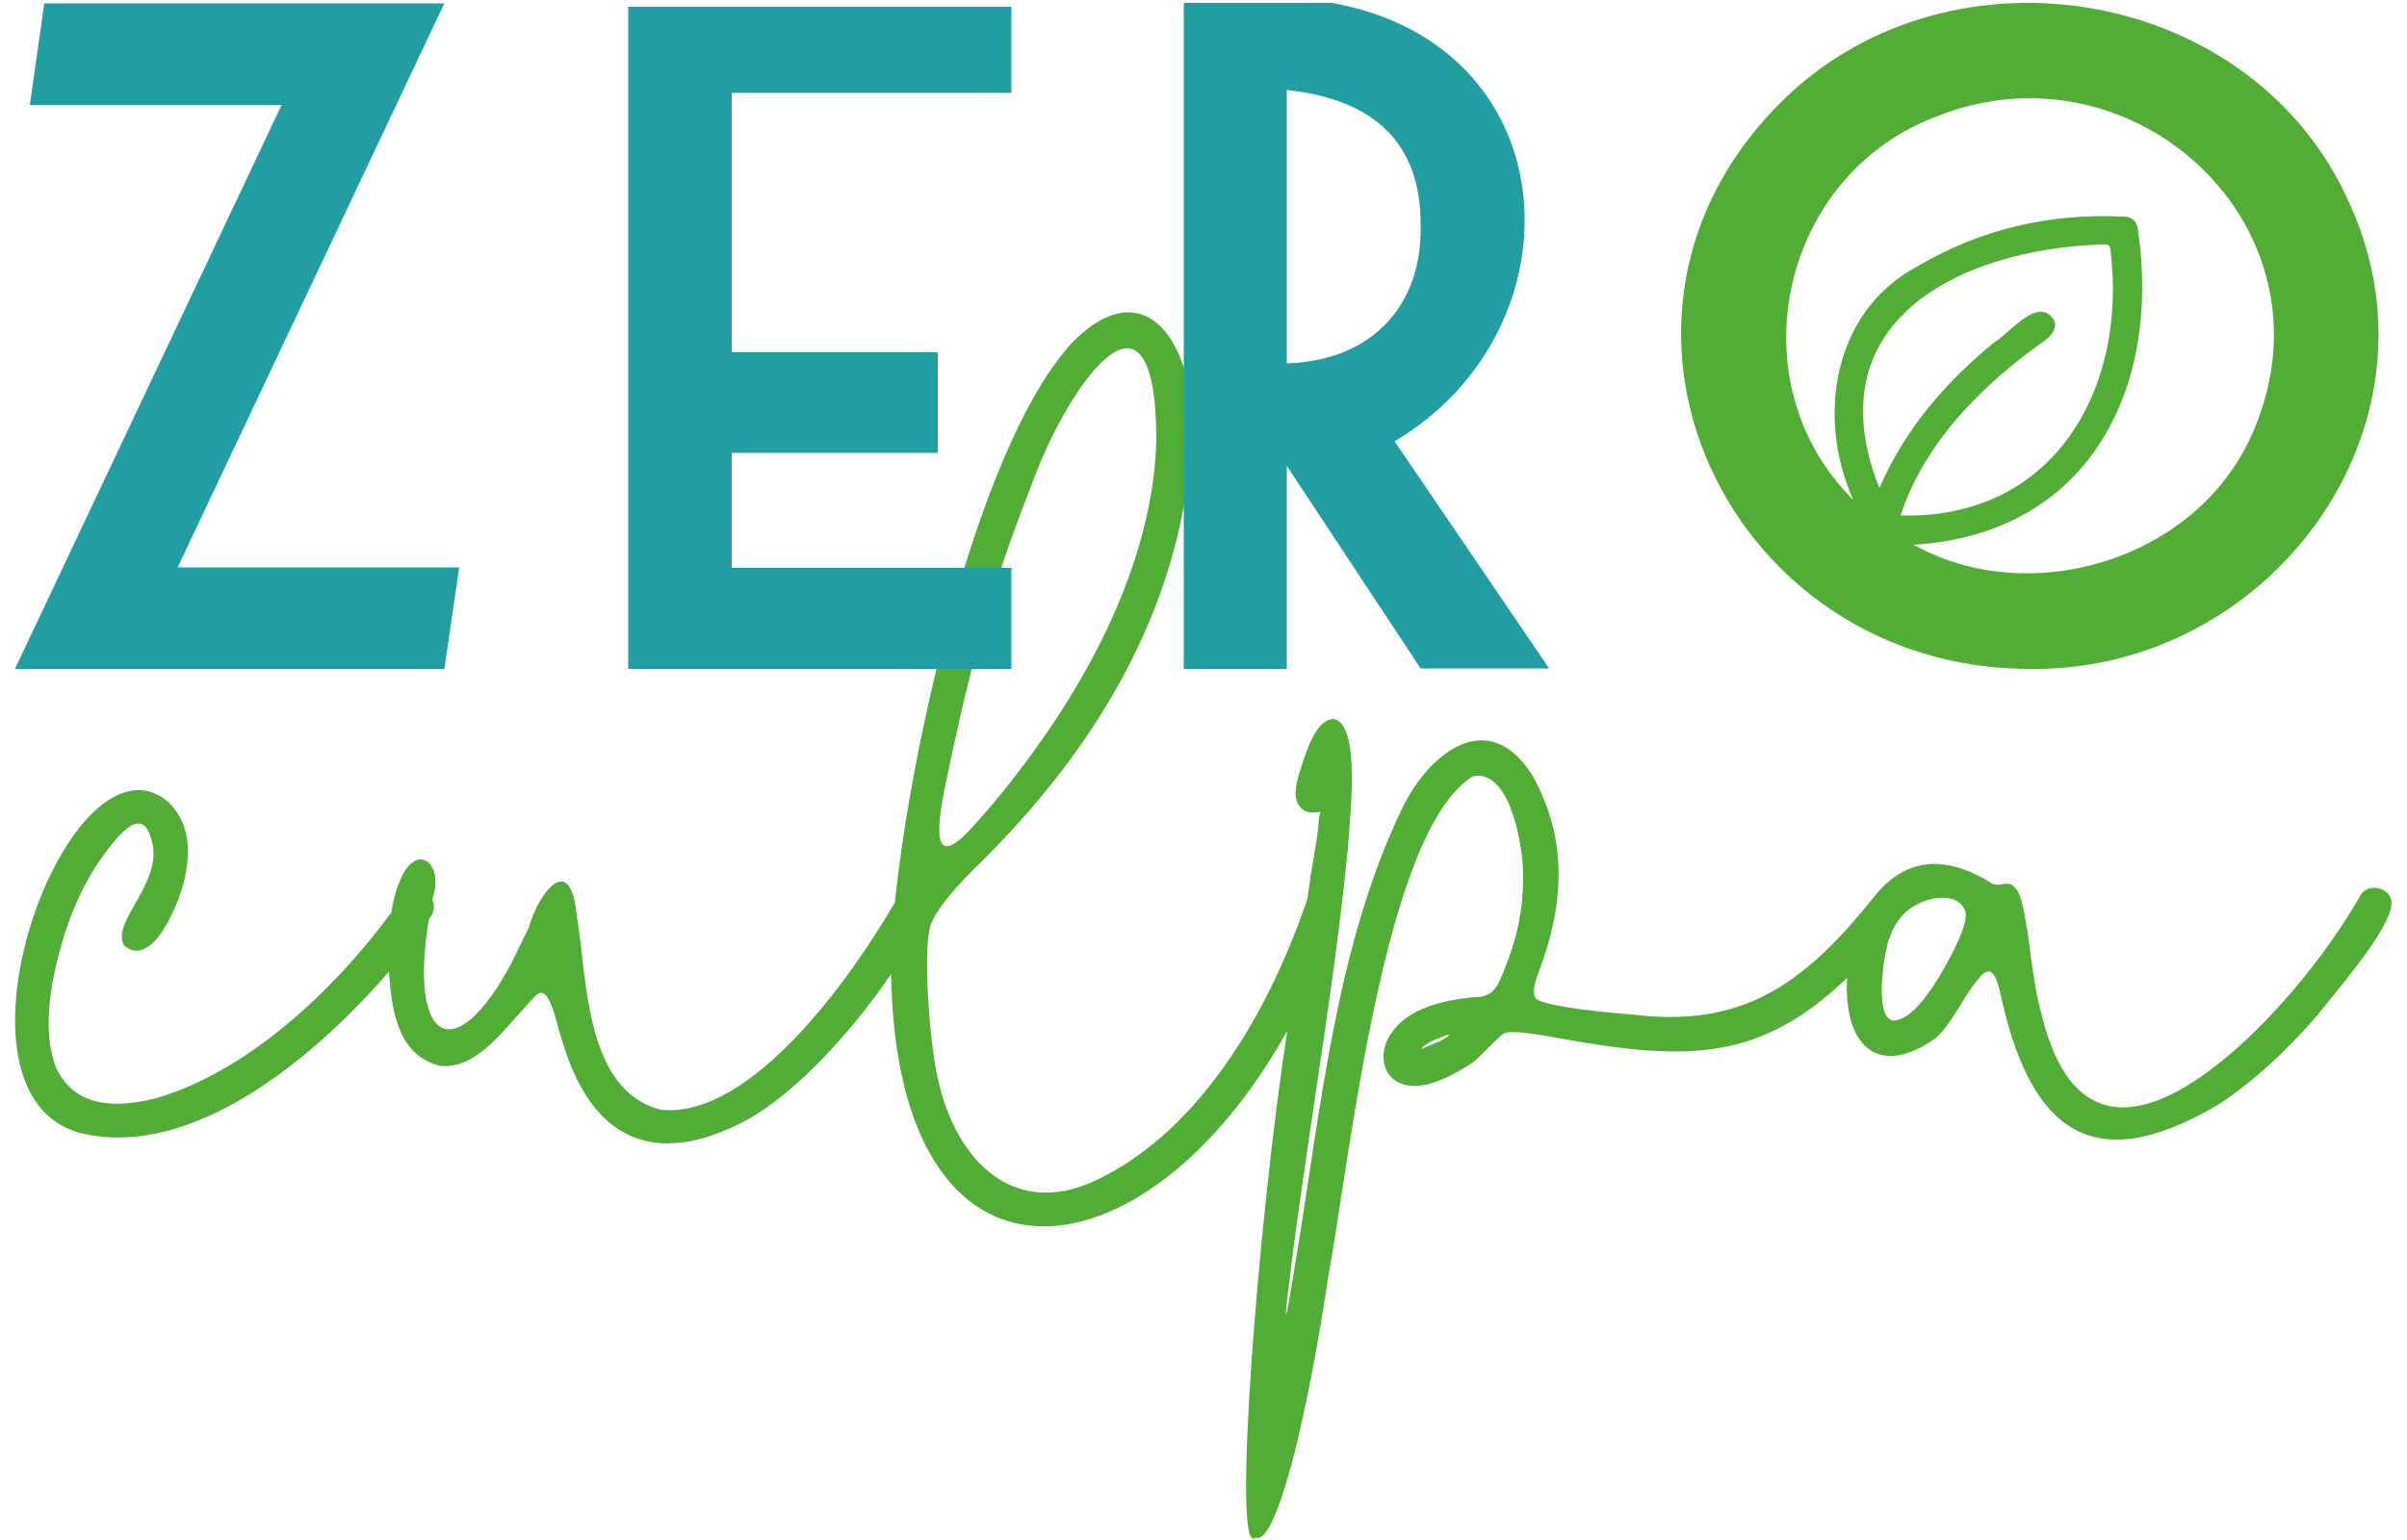 <svg xmlns="http://www.w3.org/2000/svg" xmlns:xlink="http://www.w3.org/1999/xlink" id="Capa_1" x="0px" y="0px" viewBox="0 0 500 320" style="enable-background:new 0 0 500 320;" xml:space="preserve"><style type="text/css">	.st0{fill:#52AD36;}	.st1{fill:#229EA2;}</style><path class="st0" d="M496.7,186.9c-0.9-3-5.5-3.3-6.6-0.4c-3.7,6.3-8.2,12.7-13.5,19c-5.4,6.3-10.8,11.7-16.5,16.1 c-17.1,13.2-30.2,11.9-35.8-10c-1.6-5.6-2.3-11.8-3.1-17.9c-0.7-3.4-1-7.4-2.5-9.1c-1.7-2.2-3.5,0.3-5.5-1.4 c-9.3-5.6-17.1-4.8-23.3,2.4c-14,17.6-26.6,28-50,25.3c-12.1-1-19-2.1-20.7-3.3c-0.8-0.6-0.8-2.2,0.2-5c5.5-14.2,6.5-28-1.1-41.5 c-9.2-14.6-21.5-4.5-27,6.8c-13.9,28.8-17,63.2-22.2,94.4c-0.5,3.3-2.4,15-1.9,9.3c3.5-31,9.7-63.7,12.8-95.4 c0.5-7.6,2.6-25.2-2.8-26.8c-2.5-0.1-4.7,2.9-6.6,9.1c-1,3.1-3.3,8.9,1.3,10.3h1.7c1.1-0.3,0.5,0.2,0.4,1.2 c-0.3,4.8-1.5,9.4-2.4,16.7c-8,23.7-22.1,47.4-42.4,57.8c-18.3,9.7-30.7-3.3-34.4-20.4c-1.6-6.8-3.2-26.5-1.5-31.8 c0.9-2.6,3.8-6.5,8.9-11.6c28.3-27.5,43.4-57.3,45.4-89.2c1.2-17.8-8.5-36.2-24.3-20.9c-19.2,19.7-33.8,81.7-37.4,116.9 c-8.8,15.2-29.7,45-48.6,43.1c-15.9-4-15.3-27.4-17.5-40.4c-1.3-13.7-8.1-4.3-9.9,2.4l-3.6,7.4c-11.8,22.2-21.5,16.7-17.2-9 c1-1.2,1.4-2.7,0.7-4.1c2.5-7-2.6-11.6-6-5.4c-1.1,2-2,4.7-2.5,8.1c-12.5,17-30.5,33.3-48.9,38.6c-8.7,2.2-16.8,1.8-20.7-6.2 c-2-5.1-2.1-11.7-0.4-19.8c2.3-10.9,6.2-19.7,11.8-26.6c4.2-5.4,7-5.9,8.2-1.6c3.3,9.1-8.5,17.4-5.5,22.5 c6.3,5.2,12.1-10.6,12.7-14.7c1.4-7,0-12.2-4.2-15.7c-20.5-14.9-48.3,61.7-17.3,69.4c23.1,5.4,48.3-15.7,63.8-33.6 c0.6,9.8,2.6,17.6,10.7,19.6c7.5,0.6,12.8-7.2,17.4-12c1.5-1.8,2.5-2.8,3-3.1c2.6-1.1,3.8,7.1,4.9,9.9c5.8,19.7,18.4,27,38.2,16.5 c10.7-5.9,22.3-18.9,30.1-30.4c1.2,70.8,52.7,65,82.3,11.8c-6.1,39.7-11.6,110-6.6,105.3c2,0.8,4.4-4.1,7.4-14.9 c2.8-10.6,5.4-23.8,7.8-39.8c4.4-24,11.5-92.4,30-103.5c7.2-1.5,10.1,12.5,10.4,19.8c0.1,7.9-1.2,13.8-4.2,21.1 c-1.3,3.2-2.3,5-5.9,5c-6.8,0.6-13.7,2.5-16.9,7c-3,3.5-2.9,9.6,2.1,11.1c3.4,1.1,8.2-0.4,14.4-4.5c1-0.6,5.5-5.6,6.5-6 c1-0.7,4.9-0.3,11.8,1c26.7,4.8,41.5,4.6,59.5-12.6c-0.8,13.5,6,21.2,18.3,12.6c3.4-2.9,6.1-9.1,8.9-12.3c2.7-3.6,3.8-0.6,4.6,2.8 c6,27.8,18.4,39.1,45.2,23.3c7.2-4.7,14.1-11,20.9-18.9C486.7,204.3,497.9,191.3,496.7,186.9 M196.2,164 c4.6-22.2,8.8-39.7,17.8-62.5c7.6-21.4,26.1-47.7,26.2-10.2c-0.3,14.9-5.4,31.3-14.4,47.5c-6,10.9-15.1,23.6-24.1,33.4 C193.3,181.3,194.8,171.2,196.2,164 M299,216.4l-3.8,1.6c0.8-1.2,3.3-2.2,5.9-3.1C301,215.2,300.3,215.7,299,216.4 M404.9,199.3 c-4.1,7.6-7.6,11.8-10.6,12.6c-5.5,2-3-14.6-1.7-17.3c1.1-3,2.9-5.2,5.3-6.5c3.4-2,8.9-2.5,10.3,1.1 C408.8,190.7,407.7,194,404.9,199.3"></path><polygon class="st1" points="9.2,0.7 92.3,0.7 36.9,117.9 95.4,117.9 92.3,139 3.1,139 58.5,21.8 6.2,21.8 "></polygon><polygon class="st1" points="130.5,1.4 210.1,1.4 210.1,19.3 152,19.3 152,73.2 194.8,73.2 194.8,94.1 152,94.1 152,118 210.1,118  210.1,139 130.5,139 "></polygon><path class="st1" d="M245.9,0.6h30.8c49.7,9,52,68,13,91.1l32.1,47.2h-26.7l-27.8-42.1V139h-21.4V0.6z M267.3,18.7v56.8 c17.3-0.5,28.2-11.7,27.8-28.7C295.2,30.1,285.9,20.7,267.3,18.7"></path><path class="st0" d="M488.3,42.8c-19.7-45.5-82.7-56.3-117.8-22.1C324.3,65.8,358.7,139,421.7,139C471.2,139.6,509,89.2,488.3,42.8  M426.3,66c-3.3-4.1-8.9,3.3-12,5.1c-10.1,8.3-18.5,17.9-23.9,30.3c-13.7-34.4,16.5-49.7,46.4-50.6c0.8,0,1.5-0.1,1.6,1.1 c3.6,28.9-11.8,56.1-43.6,55.2c5-15.1,16.7-26.9,29.5-36C426.3,69.8,427.8,67.7,426.3,66 M468.3,89.1 c-10.9,26.7-45.9,37.9-70.8,24.1c36.2-2.2,51.5-32.2,46.6-65.5c-0.2-1.7-1.1-2.6-2.9-2.7c-15.3-0.7-29.6,2.5-42.8,10.3 c-17.8,9.4-21.1,31.6-13.4,48.6c-24.6-24.4-15.3-67.2,17-79.6C443,7.7,485.9,47.1,468.3,89.1"></path></svg>